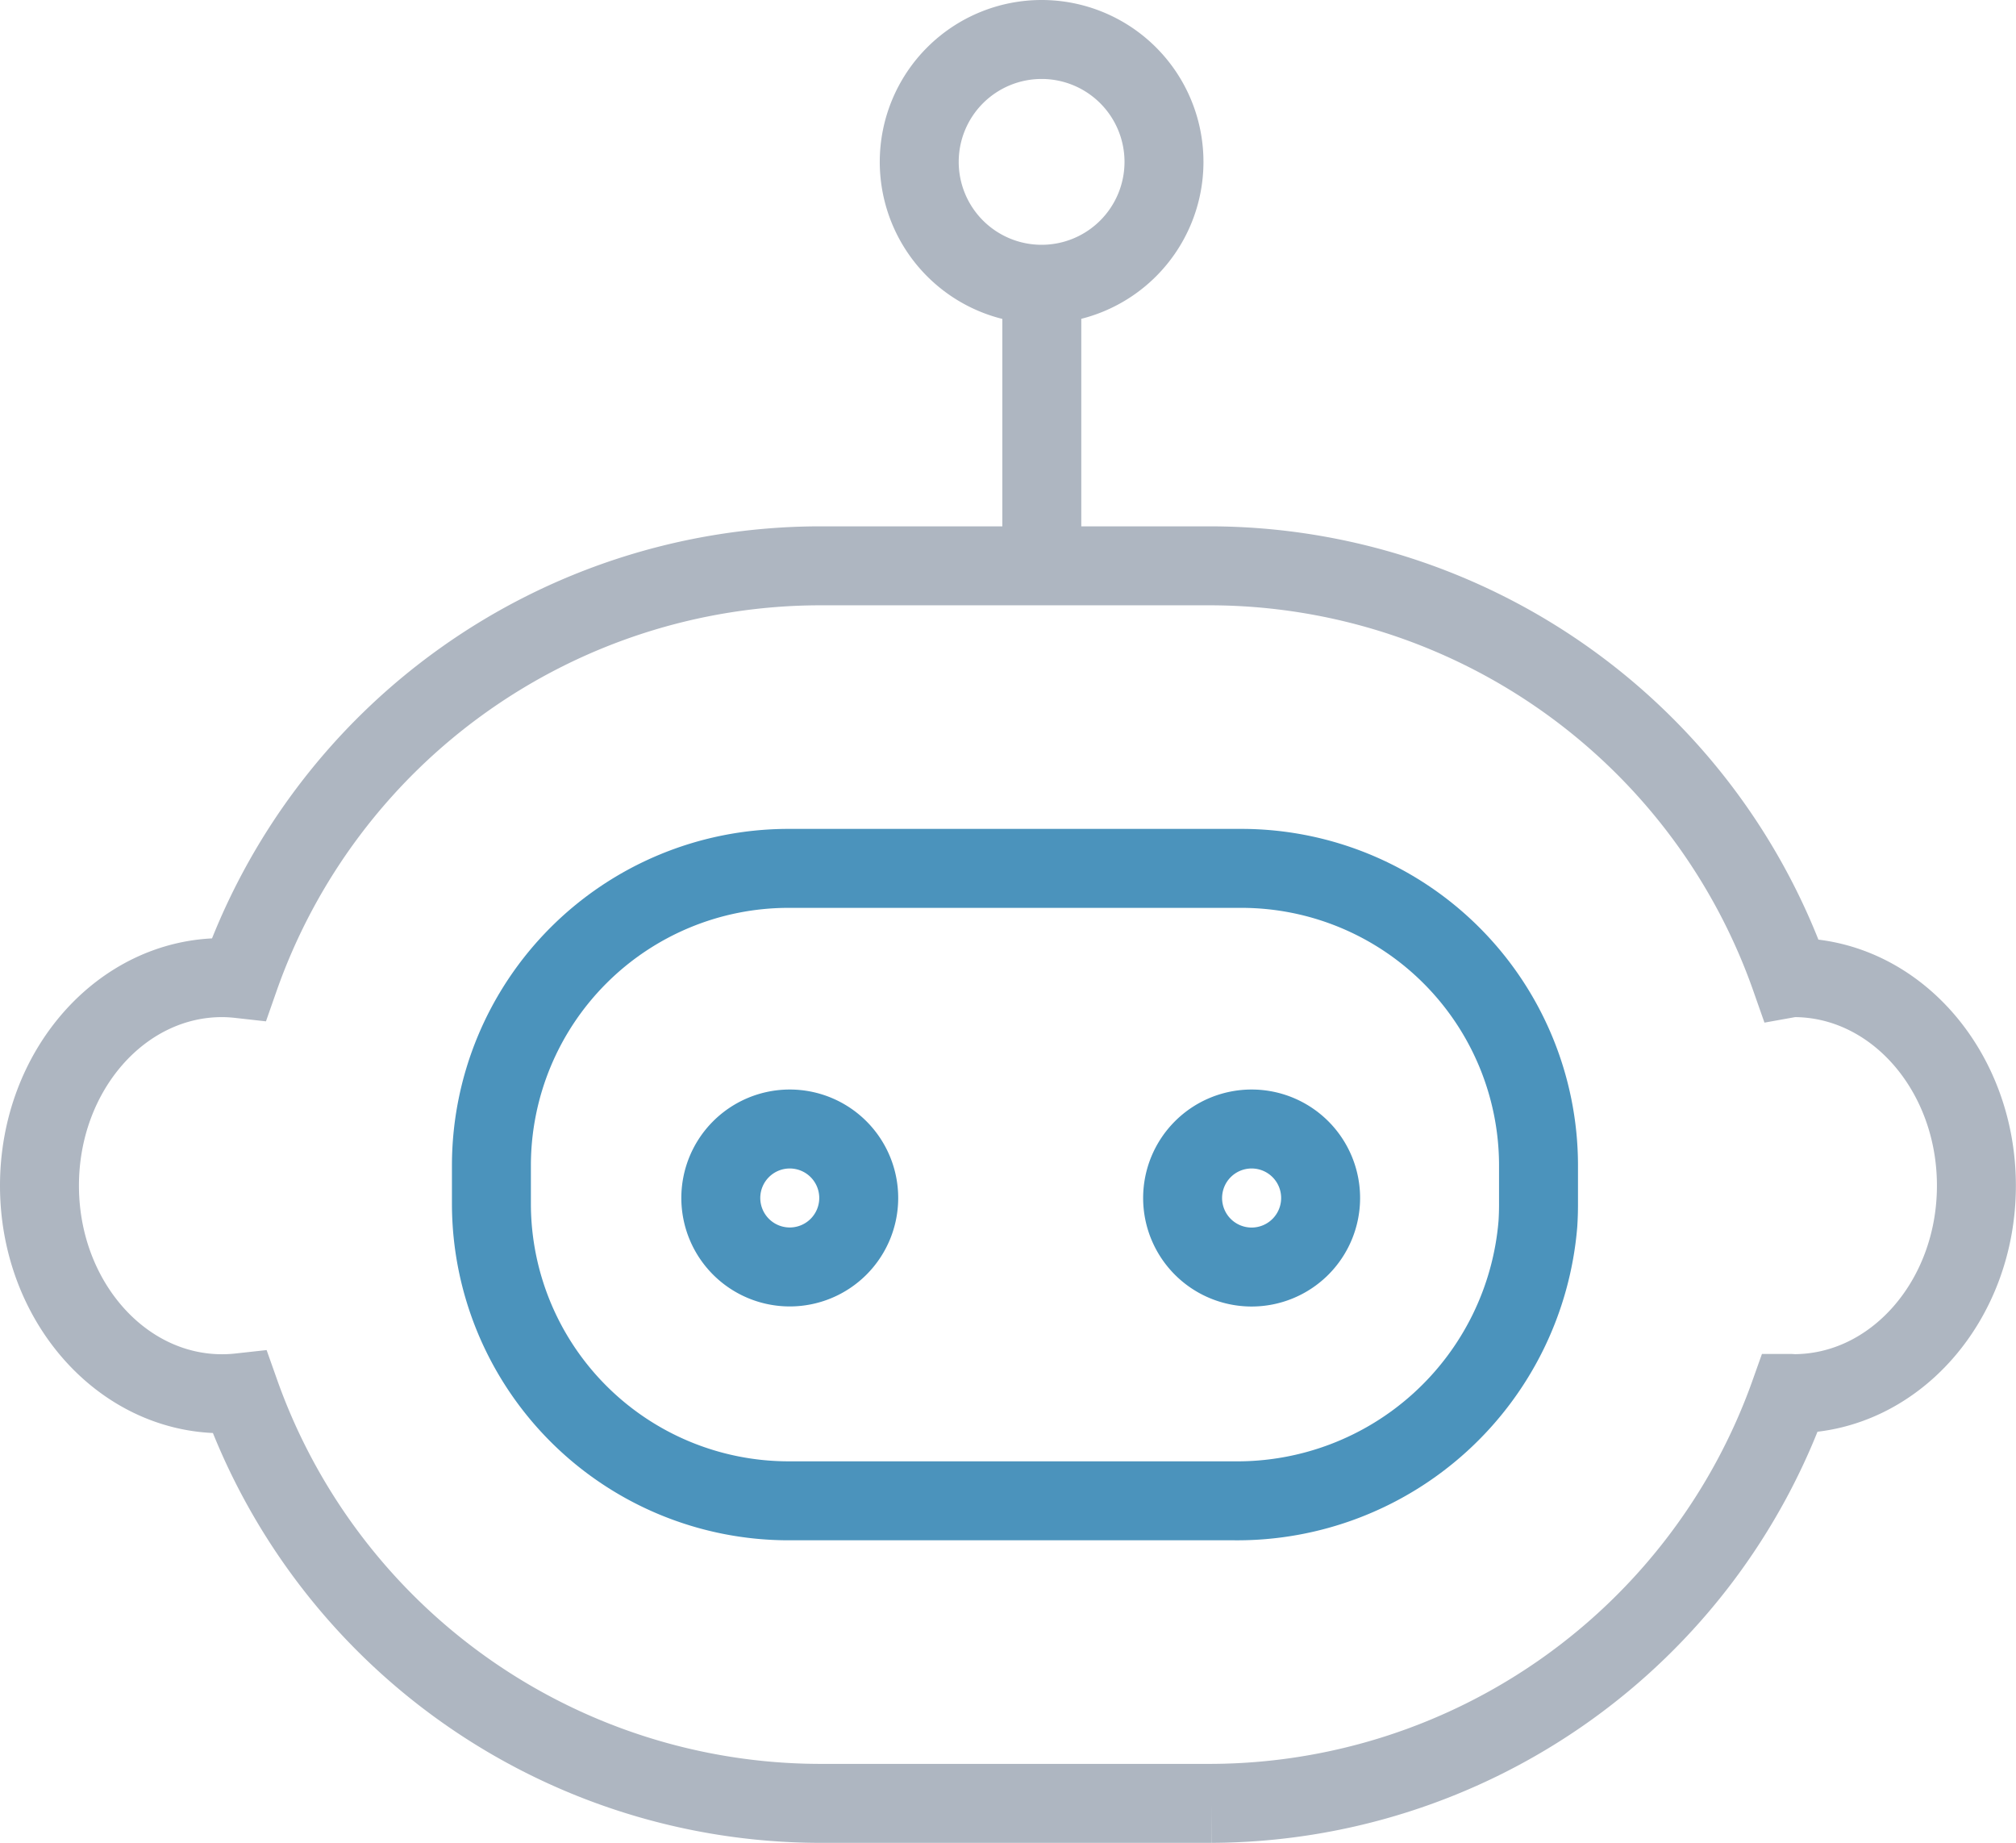 <svg xmlns="http://www.w3.org/2000/svg" xmlns:xlink="http://www.w3.org/1999/xlink" width="51.071" height="46.675" viewBox="0 0 51.071 46.675"><defs><clipPath id="clip-path"><rect id="Rectangle_27817" data-name="Rectangle 27817" width="51.071" height="46.675" transform="translate(0 0)" fill="none"></rect></clipPath></defs><g id="Group_10302" data-name="Group 10302" transform="translate(0 0)"><g id="Group_10301" data-name="Group 10301" clip-path="url(#clip-path)"><path id="Path_6105" data-name="Path 6105" d="M45.444,24.761c-.028,0-.056,0-.084.005A15.612,15.612,0,0,0,30.687,14.331H20.738A15.613,15.613,0,0,0,6.057,24.786a4.085,4.085,0,0,0-.43-.025C3.072,24.761,1,27.12,1,30.03S3.072,35.3,5.627,35.3a4.164,4.164,0,0,0,.449-.025,15.613,15.613,0,0,0,14.662,10.4h9.949A15.612,15.612,0,0,0,45.341,35.292c.034,0,.068.006.1.006,2.555,0,4.627-2.358,4.627-5.268S48,24.761,45.444,24.761Z" fill="none" stroke="#aeb6c1" stroke-width="2"></path><path id="Path_6106" data-name="Path 6106" d="M29.487,4.095A3.1,3.1,0,1,1,26.392,1,3.1,3.1,0,0,1,29.487,4.095Z" fill="none" stroke="#aeb6c1" stroke-width="2"></path><line id="Line_3277" data-name="Line 3277" y2="7.14" transform="translate(26.392 7.19)" fill="none" stroke="#aeb6c1" stroke-width="2"></line><path id="Path_6107" data-name="Path 6107" d="M31.257,38.012A7.643,7.643,0,0,0,38.959,31c.011-.166.016-.333.016-.5V29.5a7.529,7.529,0,0,0-7.507-7.506H19.956A7.529,7.529,0,0,0,12.449,29.5v1.006a7.529,7.529,0,0,0,7.507,7.506h11.3Z" fill="none" stroke="#4b93bc" stroke-width="2"></path><path id="Path_6108" data-name="Path 6108" d="M21.754,30.342a1.747,1.747,0,1,1-1.747-1.747A1.747,1.747,0,0,1,21.754,30.342Z" fill="none" stroke="#4b93bc" stroke-width="2"></path><path id="Path_6109" data-name="Path 6109" d="M33.455,30.342a1.748,1.748,0,1,1-1.747-1.747A1.747,1.747,0,0,1,33.455,30.342Z" fill="none" stroke="#4b93bc" stroke-width="2"></path></g></g></svg>